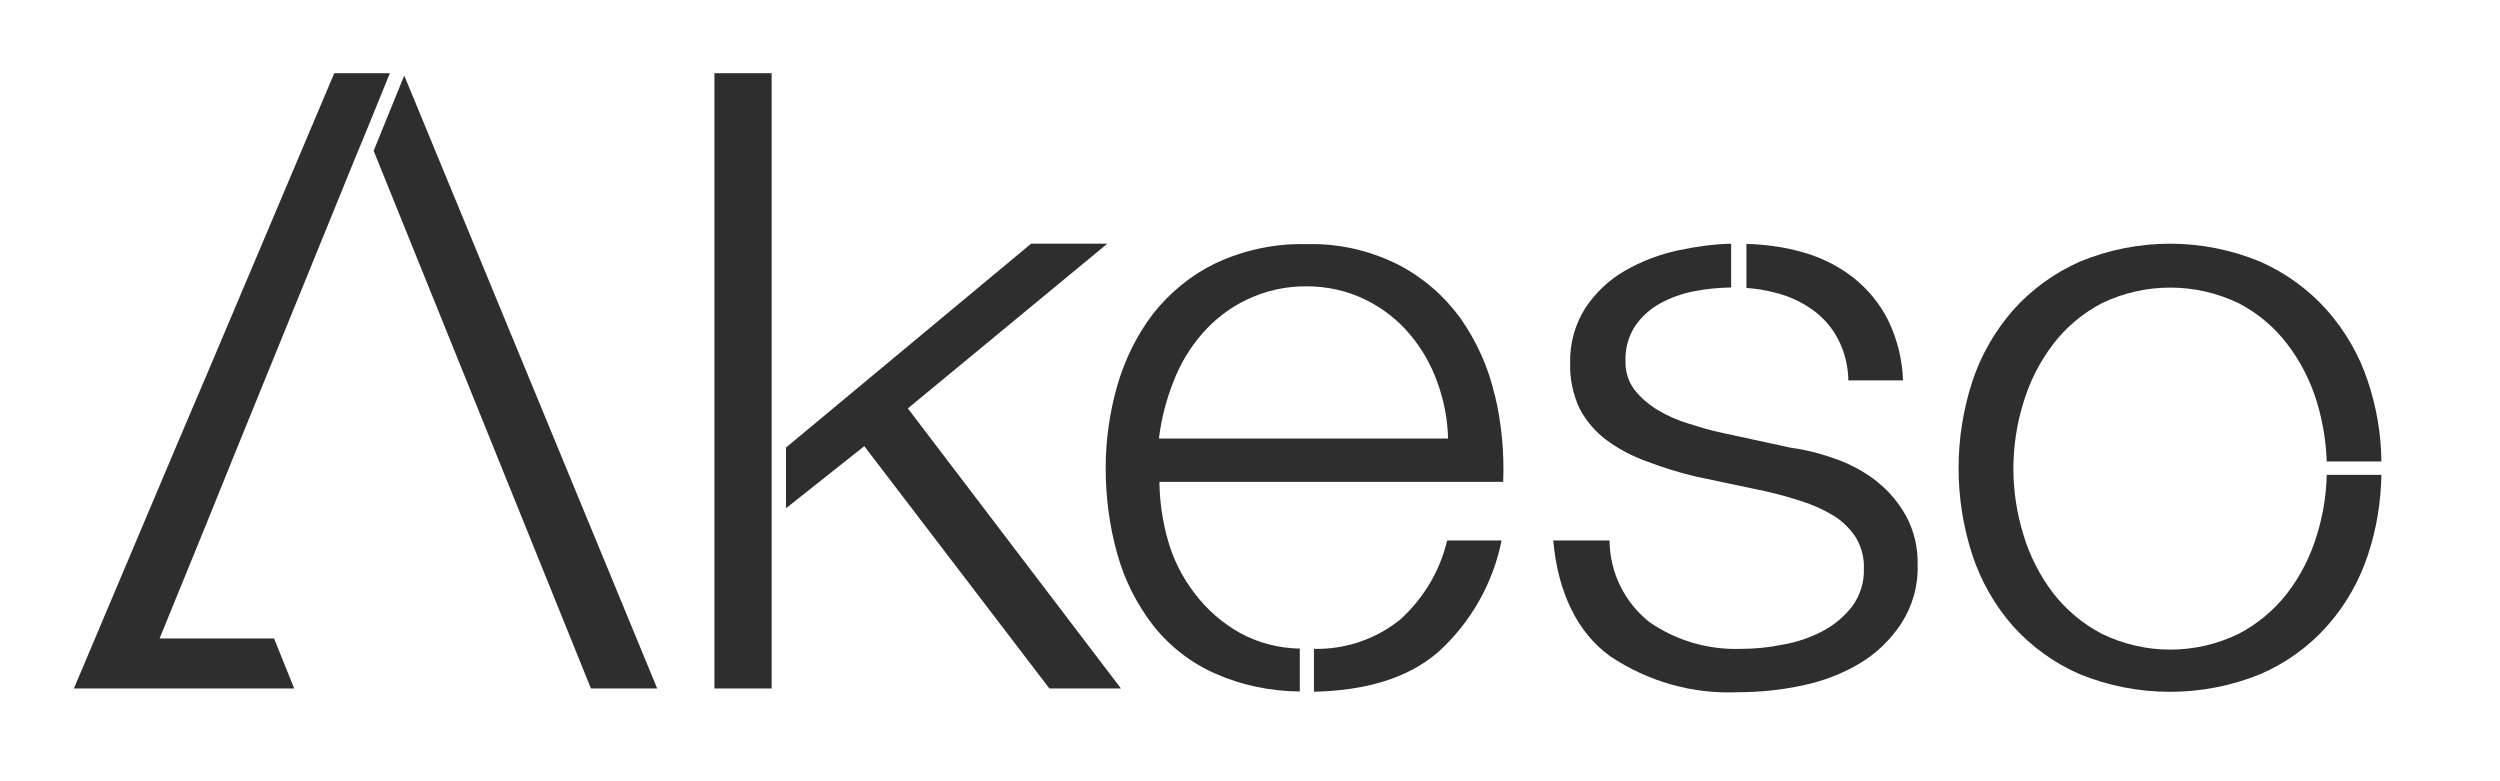 <?xml version="1.0" encoding="UTF-8"?> <svg xmlns="http://www.w3.org/2000/svg" id="Layer_1" viewBox="0 0 107.92 33.71"><defs><style>.cls-1{fill:#2e2e2e;}</style></defs><polygon class="cls-1" points="47.8 10.52 44.51 10.52 33.93 19.32 33.93 21.94 37.31 19.26 45.3 29.72 48.39 29.72 39.19 17.63 47.8 10.52"></polygon><rect class="cls-1" x="30.84" y="3.16" width="2.47" height="26.56"></rect><path class="cls-1" d="m60.45,26.74c-1.05.85-2.37,1.3-3.73,1.27v1.85c2.3-.05,4.08-.61,5.35-1.7,1.41-1.27,2.38-2.97,2.75-4.83h-2.35c-.31,1.32-1.02,2.5-2.02,3.41Z"></path><path class="cls-1" d="m78.24,13.37c.46.33.84.76,1.1,1.26.29.55.44,1.17.45,1.79h2.36c-.03-.9-.25-1.78-.64-2.59-.36-.72-.88-1.35-1.51-1.85-.66-.51-1.41-.88-2.21-1.1-.78-.22-1.59-.33-2.4-.35v1.9c.43.03.85.1,1.26.21.57.14,1.11.39,1.59.73Z"></path><path class="cls-1" d="m81.07,20.82c-.53-.42-1.12-.75-1.75-.98-.65-.24-1.32-.42-2-.51l-3.14-.68c-.4-.09-.84-.22-1.31-.37-.46-.14-.89-.33-1.31-.58-.38-.23-.72-.52-1-.87-.27-.36-.41-.81-.39-1.26-.02-.53.13-1.05.41-1.49.28-.41.65-.74,1.08-.98.46-.25.96-.43,1.48-.53.52-.1,1.05-.15,1.59-.16h0v-1.89c-.76.02-1.51.12-2.25.28-.82.17-1.61.47-2.34.89-.68.39-1.26.94-1.7,1.6-.45.71-.68,1.54-.66,2.38-.02.68.12,1.35.41,1.97.28.53.67.99,1.15,1.35.53.39,1.11.7,1.73.92.7.27,1.41.49,2.13.66l3.03.64c.52.12,1.04.26,1.55.43.48.15.94.36,1.37.62.38.23.7.55.95.92.25.41.38.89.36,1.37.02.58-.16,1.15-.5,1.62-.35.45-.79.82-1.29,1.08-.54.28-1.12.48-1.73.58-.59.12-1.18.18-1.78.18-1.4.05-2.79-.35-3.95-1.15-1.08-.85-1.72-2.15-1.73-3.53h-2.43c.2,2.25,1.05,3.99,2.46,5,1.64,1.1,3.6,1.65,5.57,1.55.92,0,1.83-.1,2.73-.29.86-.18,1.69-.49,2.45-.94.73-.43,1.34-1.02,1.81-1.73.49-.76.74-1.64.71-2.54.02-.73-.15-1.45-.49-2.09-.31-.57-.73-1.07-1.23-1.47Z"></path><path class="cls-1" d="m100.02,23.08c-.27.91-.7,1.76-1.27,2.51-.57.74-1.29,1.34-2.11,1.77-1.87.91-4.04.91-5.91,0-.82-.43-1.54-1.03-2.11-1.77-.57-.75-1-1.6-1.27-2.5-.58-1.86-.58-3.86,0-5.72.27-.9.7-1.75,1.27-2.5.56-.74,1.29-1.35,2.11-1.78,1.87-.9,4.04-.9,5.91,0,.83.43,1.55,1.04,2.11,1.78.57.75,1,1.6,1.27,2.5.25.83.39,1.68.42,2.55h2.36c-.01-1.17-.21-2.34-.58-3.45-.37-1.13-.97-2.17-1.76-3.07-.8-.9-1.78-1.61-2.88-2.1-2.5-1.04-5.31-1.04-7.81,0-1.1.49-2.08,1.2-2.88,2.1-.78.9-1.38,1.94-1.75,3.07-.79,2.43-.79,5.05,0,7.48.37,1.13.97,2.18,1.75,3.07.8.89,1.78,1.6,2.88,2.08,2.5,1.02,5.3,1.02,7.81,0,1.1-.48,2.08-1.18,2.88-2.08.79-.89,1.39-1.94,1.76-3.07.37-1.11.56-2.28.58-3.45h-2.36c-.02.88-.16,1.74-.42,2.58Z"></path><polygon class="cls-1" points="16.13 6.51 25.51 29.72 28.37 29.72 17.45 3.26 16.13 6.51"></polygon><polygon class="cls-1" points="14.43 3.16 8.99 16.02 7.58 19.33 3.19 29.72 5.87 29.72 6.01 29.72 6.93 29.72 12.7 29.72 11.83 27.56 6.93 27.56 6.89 27.56 8.91 22.61 10.29 19.2 15.3 6.9 15.3 6.9 15.8 5.69 16.83 3.16 14.43 3.16"></polygon><path class="cls-1" d="m64.52,17.04c-.27-1.19-.78-2.31-1.48-3.31-.7-.96-1.61-1.75-2.67-2.3-1.23-.62-2.59-.93-3.96-.89-1.36-.04-2.71.25-3.95.83-1.05.51-1.96,1.26-2.68,2.17-.71.93-1.23,1.99-1.55,3.11-.33,1.15-.5,2.35-.5,3.55,0,1.25.16,2.5.5,3.71.31,1.12.84,2.17,1.55,3.09.72.91,1.65,1.63,2.71,2.09,1.14.5,2.37.75,3.62.76v-1.85c-.9-.02-1.78-.24-2.57-.67-.77-.43-1.45-1.02-1.98-1.73-.53-.69-.92-1.47-1.15-2.3-.23-.81-.35-1.66-.36-2.5h14.84c.05-1.27-.07-2.55-.37-3.79Zm-14.49,1.88c.1-.83.31-1.65.62-2.43.29-.77.71-1.47,1.25-2.09.53-.61,1.18-1.11,1.91-1.46.81-.39,1.7-.59,2.6-.58.88,0,1.75.19,2.54.58.73.36,1.38.86,1.9,1.48.52.61.92,1.31,1.19,2.06.29.79.45,1.61.47,2.45h-12.48Z"></path></svg> 